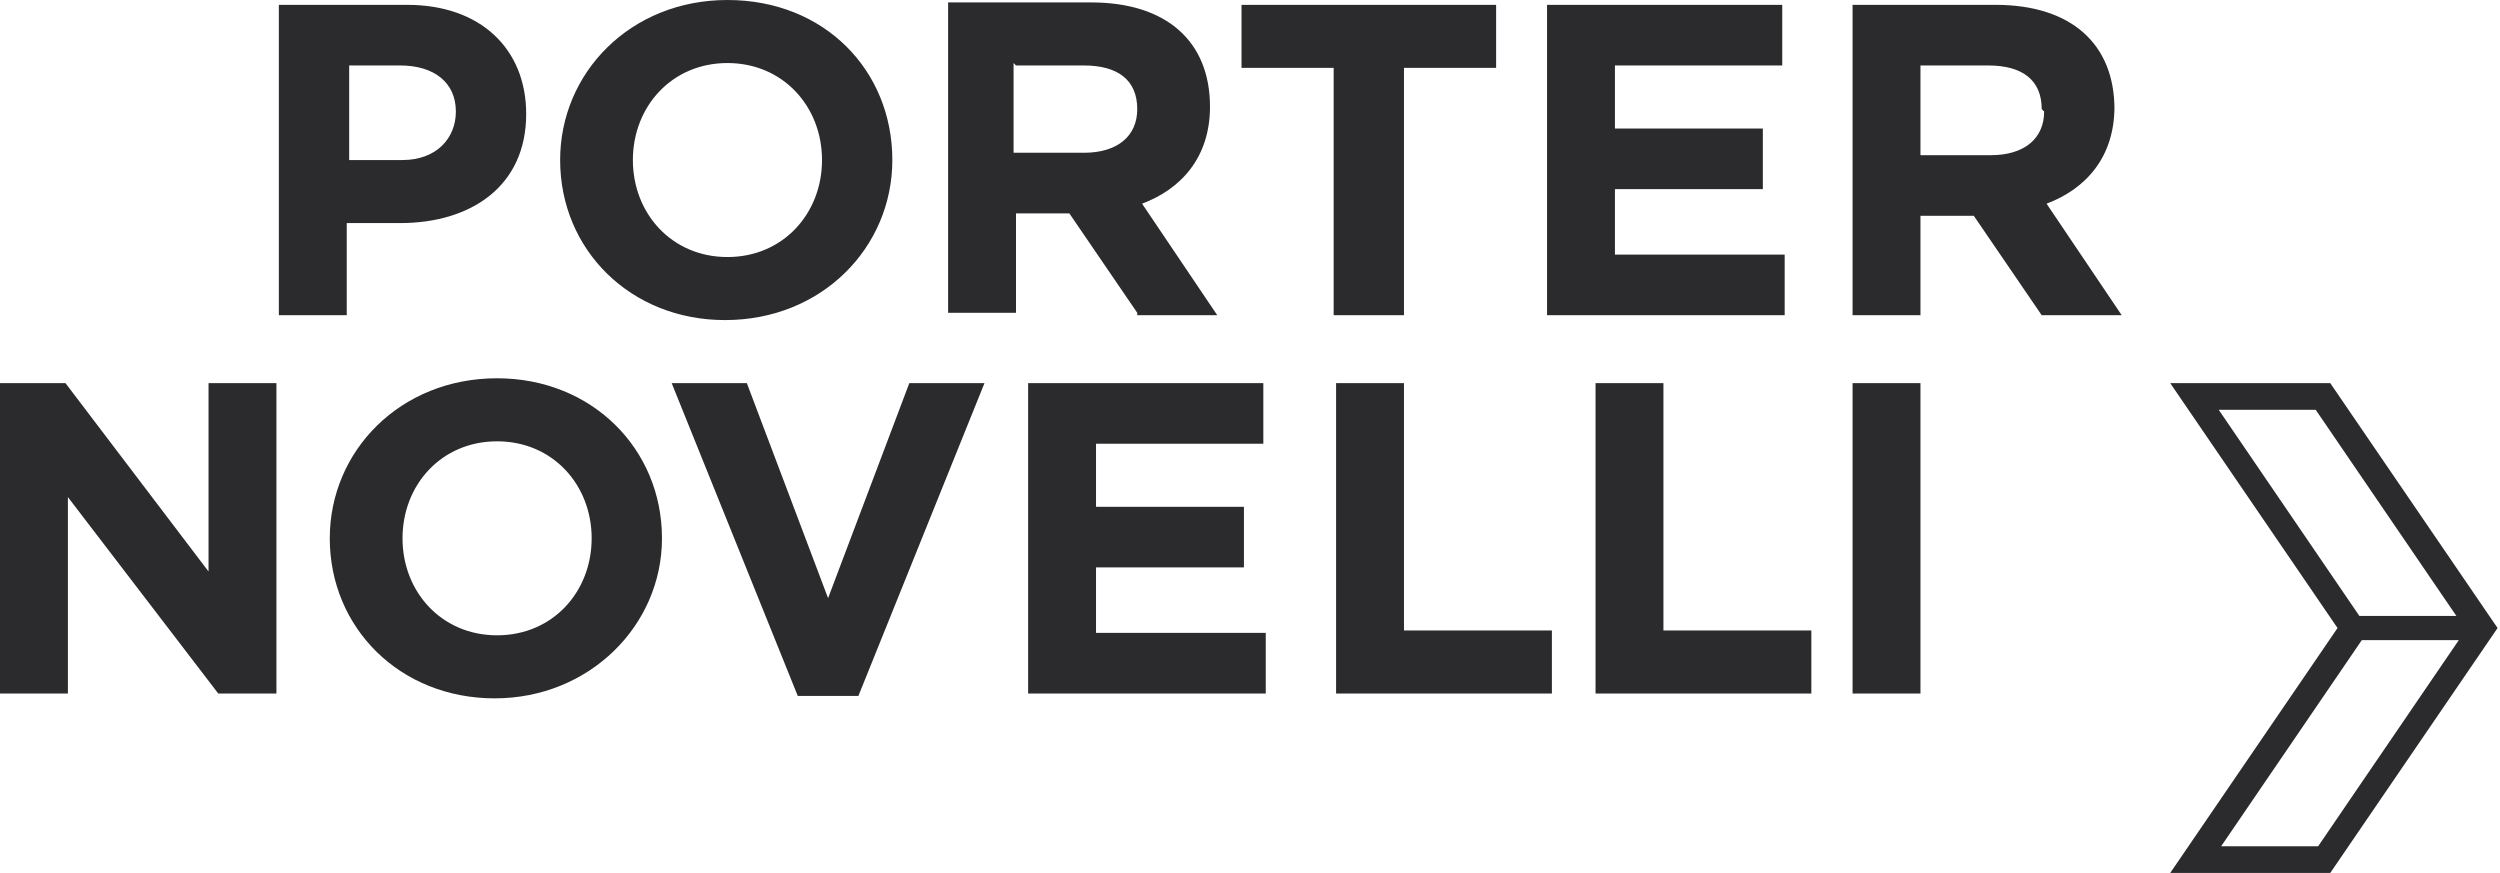 <svg xmlns="http://www.w3.org/2000/svg" id="Capa_1" data-name="Capa 1" viewBox="0 0 103.1 36"><path d="M95.6,34.9h-4l5.8-8.5h4l-5.8,8.5ZM91.5,16.9h4l5.8,8.5h-4l-5.8-8.5ZM96.1,15.8h-6.6l6.9,10.1-6.9,10.1h6.6l6.9-10.1-6.9-10.1ZM57.9,15.8h-2.8v12.8h8.9v-2.6h-6.1v-10.2ZM57.9,13V2.8h3.8V.2h-10.5v2.6h3.8v10.2h2.8ZM45.2,23.4h6.1v-2.5h-6.1v-2.6h6.9v-2.5h-9.7v12.8h9.8v-2.5h-7v-2.7ZM84.3,4.6c0,1.1-.8,1.8-2.2,1.8h-2.9v-3.7h2.8c1.4,0,2.2.6,2.2,1.8h0s0,0,0,0ZM87.2,4.5h0c0-2.7-1.8-4.3-4.9-4.3h-5.9v12.8h2.8v-4.1h2.2l2.8,4.1h3.3l-3.1-4.6c1.6-.6,2.8-1.9,2.8-4M68.6,15.8h-2.8v12.8h8.9v-2.6h-6.1v-10.2ZM41.9,2.7h2.8c1.4,0,2.2.6,2.2,1.8h0c0,1.1-.8,1.8-2.2,1.8h-2.9v-3.7h0ZM46.9,13h3.3l-3.1-4.6c1.6-.6,2.8-1.9,2.8-4h0c0-2.7-1.8-4.3-4.9-4.3h-5.9v12.8h2.8v-4.1h2.2l2.8,4.1ZM76.4,28.6h2.8v-12.8h-2.8v12.8ZM24.4,22.2c0,2.2-1.6,4-3.9,4s-3.9-1.8-3.9-4h0c0-2.2,1.6-4,3.9-4s3.9,1.8,3.9,4h0ZM20.5,15.6c-4,0-6.9,3-6.9,6.6h0c0,3.7,2.9,6.6,6.8,6.6s6.9-3,6.9-6.6h0c0-3.7-2.9-6.6-6.8-6.6M26.1,6.6c0-2.2,1.6-4,3.9-4s3.9,1.8,3.9,4h0c0,2.2-1.6,4-3.9,4s-3.9-1.8-3.9-4h0ZM29.9,13.2c4,0,6.9-3,6.9-6.6h0c0-3.7-2.8-6.6-6.8-6.6s-6.9,3-6.9,6.6h0c0,3.7,2.9,6.6,6.8,6.6M8.7,23.7l-6-7.9H0v12.8h2.8v-8.1l6.2,8.1h2.4v-12.8h-2.8v7.9h0ZM73.6,10.5h-7v-2.7h6.1v-2.5h-6.1v-2.6h6.9V.2h-9.7v12.8h9.8v-2.5h0ZM14.3,2.7h2.2c1.4,0,2.3.7,2.3,1.9h0c0,1.1-.8,2-2.2,2h-2.2v-3.9ZM14.3,9.2h2.2c2.9,0,5.2-1.5,5.2-4.5h0c0-2.7-1.9-4.5-4.9-4.5h-5.3v12.8h2.8v-3.8ZM34.2,24.8l-3.4-9h-3.1l5.2,12.9h2.5l5.2-12.9h-3.1l-3.4,9Z" style="fill: #2b2b2d;"></path></svg>